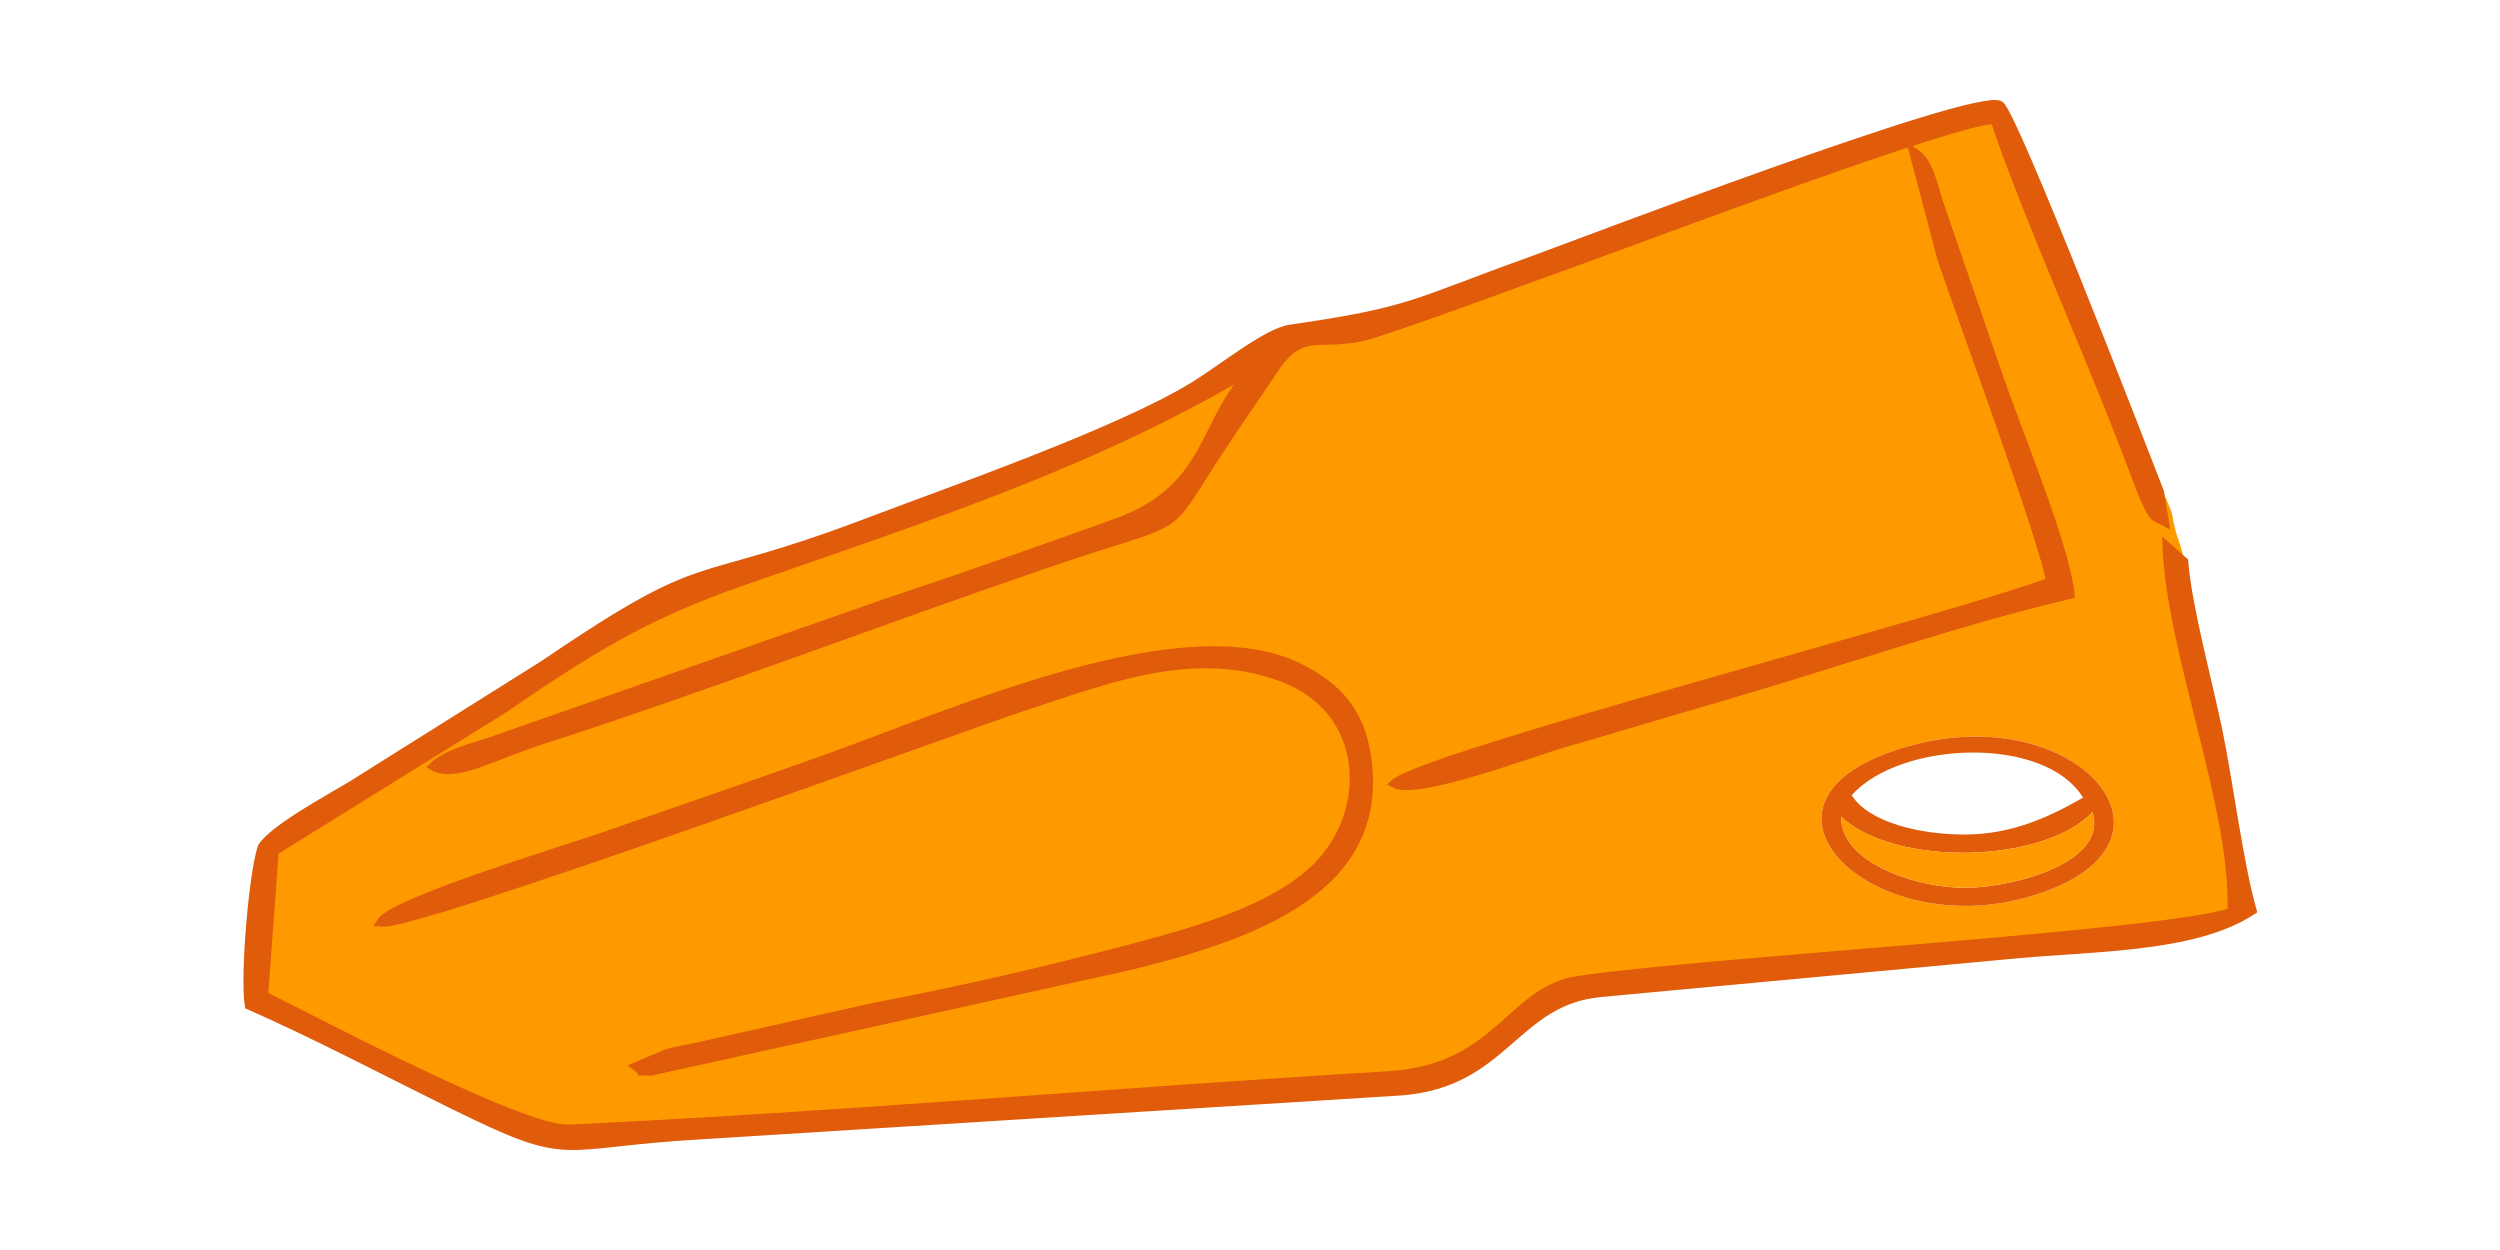 <?xml version="1.0" encoding="UTF-8"?> <svg xmlns="http://www.w3.org/2000/svg" xmlns:xlink="http://www.w3.org/1999/xlink" xmlns:xodm="http://www.corel.com/coreldraw/odm/2003" xml:space="preserve" width="50.8mm" height="25.4mm" version="1.1" style="shape-rendering:geometricPrecision; text-rendering:geometricPrecision; image-rendering:optimizeQuality; fill-rule:evenodd; clip-rule:evenodd" viewBox="0 0 5080 2540"> <defs> <style type="text/css"> .str0 {stroke:#E05B0A;stroke-width:16.93;stroke-miterlimit:22.926} .fil0 {fill:none} .fil2 {fill:#E05B0A} .fil1 {fill:#FF9900} .fil3 {fill:#FF9900} </style> </defs> <g id="Camada_x0020_1">  <rect class="fil0" width="5080" height="2540"></rect> <g id="_105553131878528"> <path class="fil1" d="M3893.65 1512.2c340.7,-86.25 583.33,211.44 223.72,311.57 -328.85,91.55 -622.28,-210.68 -223.72,-311.57zm-3120.24 361.56c24.99,-41.21 371.93,-146.29 445.46,-171.74 151.52,-52.49 301.99,-104.15 451.64,-157.44 271.4,-96.65 737.65,-307.24 972.8,-186.63 75.72,38.85 121.13,89.11 134.41,180.43 39.16,269.28 -230.78,361.93 -479.58,423.86l-976.56 215.19c-37.47,-3.95 -4.22,8 -29.37,-10.54l63.19 -26.86c19.11,-5.11 36.58,-7.92 55.38,-11.86l363.15 -81.59c161.44,-30.72 332.81,-69.73 490.86,-110.87 149.93,-39.03 324.35,-84.51 415.35,-178.99 105.76,-109.79 103.56,-313.34 -75.94,-380.35 -178.48,-66.61 -357.83,5.67 -508.36,54.32 -137.54,44.45 -1282.15,464.8 -1322.43,443.07zm3392.18 -691.8c-6.38,-65.73 -176.99,-527.75 -220.35,-655.65l-57.57 -218.62c31.89,20.66 35.8,52.75 53.04,105.81l117.23 340.71c37.13,110.92 139.88,355.1 149.14,454.02 -226,52.87 -467.94,137.45 -690.56,202.42 -113.13,33.02 -221.06,65.62 -341.85,100.6 -61.25,17.74 -297,106.89 -341.88,81.1 59.19,-56.41 1131.33,-334.58 1332.8,-410.39zm272.4 -41.06c-6.78,-40.98 -10.85,-33.93 -20.16,-74.33 -3.98,-17.31 -1.98,-19.37 -9.84,-37.63 -10.49,-24.31 -1.98,-11.74 -19.02,-28.65l9.77 60.04c-19.53,-11.1 -22.37,-1.71 -43.99,-53.43l-58.41 -151.22c-67.86,-172.25 -194.4,-461.39 -243.15,-611.99 -70.56,-4.23 -723.83,242.86 -842.07,285.17 -135.48,48.47 -276.78,102.26 -414.37,147.71 -112,37.01 -146.35,-18.03 -207.6,73.86 -40.7,61.06 -70.39,102.63 -113.42,168.3 -116.46,177.73 -53.81,126.32 -338.96,223.47 -344.61,117.4 -703.48,254.96 -1044.4,364.67 -87.11,28.03 -169.32,76.3 -212.32,50.3 27.49,-26.39 82.79,-39.33 117.98,-51.22l809.06 -283.37c155.85,-51.68 315.18,-108.15 461.17,-160.52 203.56,-73.04 172.44,-224.37 287.94,-319.17 -324.34,195.84 -667.72,306.48 -1047.35,438.55 -204.25,71.04 -313.86,142.07 -490.25,262.36l-460.72 285.76 -21.52 293.26c98.56,48.26 525.4,275.07 618.62,270.79 525.71,-24.14 1128.05,-76.33 1665.72,-108.37 224.97,-13.41 248.01,-173.49 386.83,-193.76 271.76,-39.68 1178.01,-90.49 1327.18,-138.01 7.81,-210.82 -123.92,-527.48 -132.01,-743.91l35.29 31.34z"></path> <path class="fil2 str0" d="M4437.99 1140.9l-35.29 -31.34c8.09,216.43 139.82,533.09 132.01,743.91 -149.17,47.52 -1055.42,98.33 -1327.18,138.01 -138.82,20.27 -161.86,180.35 -386.83,193.76 -537.67,32.04 -1140.01,84.23 -1665.72,108.37 -93.22,4.28 -520.06,-222.53 -618.62,-270.79l21.52 -293.26 460.72 -285.76c176.39,-120.29 286,-191.32 490.25,-262.36 379.63,-132.07 723.01,-242.71 1047.35,-438.55 -115.5,94.8 -84.38,246.13 -287.94,319.17 -145.99,52.37 -305.32,108.84 -461.17,160.52l-809.06 283.37c-35.19,11.89 -90.49,24.83 -117.98,51.22 43,26 125.21,-22.27 212.32,-50.3 340.92,-109.71 699.79,-247.27 1044.4,-364.67 285.15,-97.15 222.5,-45.74 338.96,-223.47 43.03,-65.67 72.72,-107.24 113.42,-168.3 61.25,-91.89 95.6,-36.85 207.6,-73.86 137.59,-45.45 278.89,-99.24 414.37,-147.71 118.24,-42.31 771.51,-289.4 842.07,-285.17 48.75,150.6 175.29,439.74 243.15,611.99l58.41 151.22c21.62,51.72 24.46,42.33 43.99,53.43l-9.77 -60.04c-31.64,-82.25 -298.62,-772.52 -325.42,-786.95 -50.76,-27.34 -877.79,289.8 -945.37,314.01 -250.33,89.7 -244.06,104.21 -496.35,140.87 -48.12,7.01 -137.99,80.64 -197.44,116.95 -152.41,93.1 -490.79,211.31 -662.35,276.35 -372.75,141.28 -309.49,52.49 -658.69,289.7l-389.1 244.33c-45.1,27.23 -158.28,88.15 -181.95,125.43 -17.56,49.25 -36.21,260.64 -26.53,321.92 138.83,61.51 272.62,132.14 410.69,200.36 252.48,124.74 206.5,80.32 508.53,63.39l1422.58 -89.2c211.77,-16.44 229.37,-183.96 406.11,-200.03l819.01 -76.17c169.54,-17.54 382.97,-11.21 504.2,-90.95 -27.74,-100.05 -47.04,-255.53 -68.61,-361.78 -19.7,-97.09 -63.07,-254.74 -70.29,-347.62z"></path> <path class="fil2 str0" d="M773.41 1873.76c40.28,21.73 1184.89,-398.62 1322.43,-443.07 150.53,-48.65 329.88,-120.93 508.36,-54.32 179.5,67.01 181.7,270.56 75.94,380.35 -91,94.48 -265.42,139.96 -415.35,178.99 -158.05,41.14 -329.42,80.15 -490.86,110.87l-363.15 81.59c-18.8,3.94 -36.27,6.75 -55.38,11.86l-63.19 26.86c25.15,18.54 -8.1,6.59 29.37,10.54l976.56 -215.19c248.8,-61.93 518.74,-154.58 479.58,-423.86 -13.28,-91.32 -58.69,-141.58 -134.41,-180.43 -235.15,-120.61 -701.4,89.98 -972.8,186.63 -149.65,53.29 -300.12,104.95 -451.64,157.44 -73.53,25.45 -420.47,130.53 -445.46,171.74z"></path> <path class="fil2 str0" d="M4165.59 1181.96c-201.47,75.81 -1273.61,353.98 -1332.8,410.39 44.88,25.79 280.63,-63.36 341.88,-81.1 120.79,-34.98 228.72,-67.58 341.85,-100.6 222.62,-64.97 464.56,-149.55 690.56,-202.42 -9.26,-98.92 -112.01,-343.1 -149.14,-454.02l-117.23 -340.71c-17.24,-53.06 -21.15,-85.15 -53.04,-105.81l57.57 218.62c43.36,127.9 213.97,589.92 220.35,655.65z"></path> <path class="fil2" d="M3741.08 1659.34c108.73,102.81 412.06,95.85 510.79,-9.07 31.84,101.37 -155.97,151.27 -252.07,153.71 -98.1,2.49 -260.02,-48.42 -258.72,-144.64zm21.59 -43.54c98.1,-109.88 391.58,-122.83 470.07,5.02 -65.75,37.67 -142.1,74.54 -239.42,74.94 -91.48,0.37 -196.39,-24.71 -230.65,-79.96zm130.98 -103.6c-398.56,100.89 -105.13,403.12 223.72,311.57 359.61,-100.13 116.98,-397.82 -223.72,-311.57z"></path> <path class="fil3" d="M3741.08 1659.34c-1.3,96.22 160.62,147.13 258.72,144.64 96.1,-2.44 283.91,-52.34 252.07,-153.71 -98.73,104.92 -402.06,111.88 -510.79,9.07z"></path> </g> </g> </svg> 